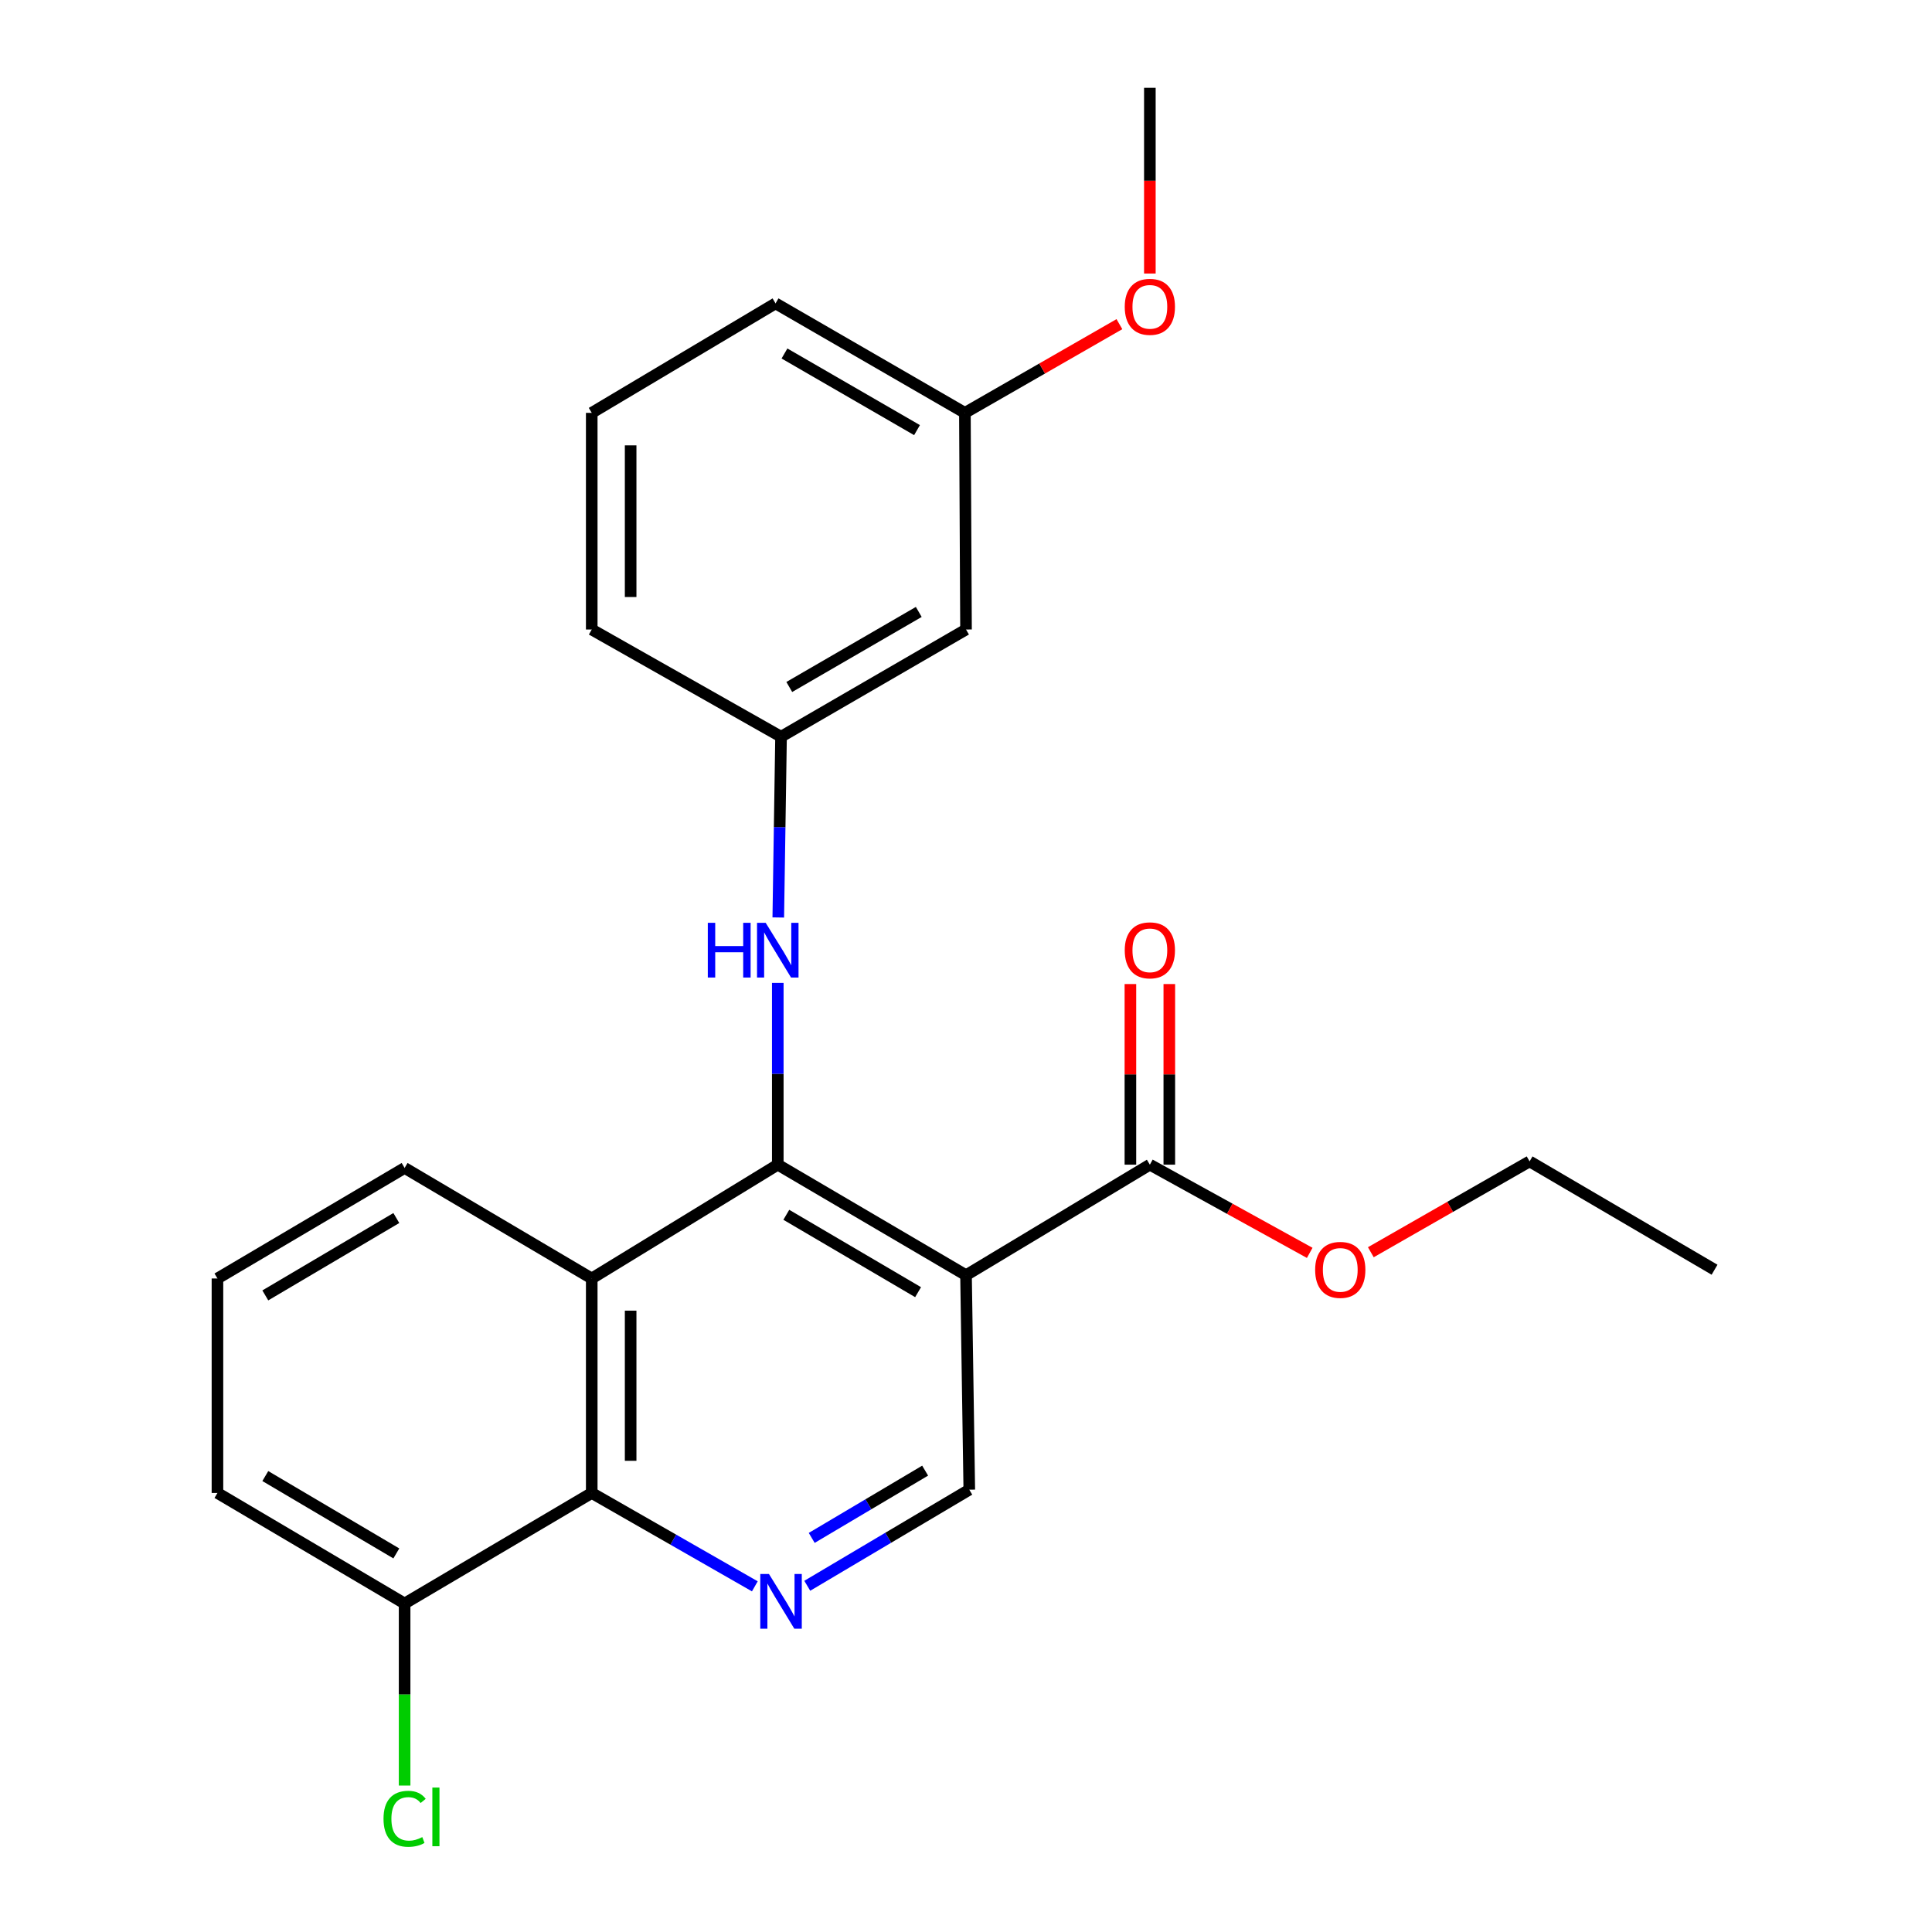 <?xml version='1.0' encoding='iso-8859-1'?>
<svg version='1.1' baseProfile='full'
              xmlns='http://www.w3.org/2000/svg'
                      xmlns:rdkit='http://www.rdkit.org/xml'
                      xmlns:xlink='http://www.w3.org/1999/xlink'
                  xml:space='preserve'
width='1000px' height='1000px' viewBox='0 0 1000 1000'>
<!-- END OF HEADER -->
<rect style='opacity:1.0;fill:#FFFFFF;stroke:none' width='1000' height='1000' x='0' y='0'> </rect>
<path class='bond-0' d='M 402.576,602.826 L 500.011,660.041' style='fill:none;fill-rule:evenodd;stroke:#000000;stroke-width:6px;stroke-linecap:butt;stroke-linejoin:miter;stroke-opacity:1' />
<path class='bond-0' d='M 406.994,628.774 L 475.199,668.824' style='fill:none;fill-rule:evenodd;stroke:#000000;stroke-width:6px;stroke-linecap:butt;stroke-linejoin:miter;stroke-opacity:1' />
<path class='bond-1' d='M 402.576,602.826 L 306.281,661.741' style='fill:none;fill-rule:evenodd;stroke:#000000;stroke-width:6px;stroke-linecap:butt;stroke-linejoin:miter;stroke-opacity:1' />
<path class='bond-6' d='M 402.576,602.826 L 402.576,555.785' style='fill:none;fill-rule:evenodd;stroke:#000000;stroke-width:6px;stroke-linecap:butt;stroke-linejoin:miter;stroke-opacity:1' />
<path class='bond-6' d='M 402.576,555.785 L 402.576,508.744' style='fill:none;fill-rule:evenodd;stroke:#0000FF;stroke-width:6px;stroke-linecap:butt;stroke-linejoin:miter;stroke-opacity:1' />
<path class='bond-4' d='M 500.011,660.041 L 595.165,602.826' style='fill:none;fill-rule:evenodd;stroke:#000000;stroke-width:6px;stroke-linecap:butt;stroke-linejoin:miter;stroke-opacity:1' />
<path class='bond-5' d='M 500.011,660.041 L 501.701,771.059' style='fill:none;fill-rule:evenodd;stroke:#000000;stroke-width:6px;stroke-linecap:butt;stroke-linejoin:miter;stroke-opacity:1' />
<path class='bond-3' d='M 306.281,661.741 L 306.281,772.759' style='fill:none;fill-rule:evenodd;stroke:#000000;stroke-width:6px;stroke-linecap:butt;stroke-linejoin:miter;stroke-opacity:1' />
<path class='bond-3' d='M 326.419,678.394 L 326.419,756.107' style='fill:none;fill-rule:evenodd;stroke:#000000;stroke-width:6px;stroke-linecap:butt;stroke-linejoin:miter;stroke-opacity:1' />
<path class='bond-14' d='M 306.281,661.741 L 209.427,604.526' style='fill:none;fill-rule:evenodd;stroke:#000000;stroke-width:6px;stroke-linecap:butt;stroke-linejoin:miter;stroke-opacity:1' />
<path class='bond-2' d='M 390.702,821.081 L 348.492,796.92' style='fill:none;fill-rule:evenodd;stroke:#0000FF;stroke-width:6px;stroke-linecap:butt;stroke-linejoin:miter;stroke-opacity:1' />
<path class='bond-2' d='M 348.492,796.92 L 306.281,772.759' style='fill:none;fill-rule:evenodd;stroke:#000000;stroke-width:6px;stroke-linecap:butt;stroke-linejoin:miter;stroke-opacity:1' />
<path class='bond-24' d='M 417.837,820.795 L 459.769,795.927' style='fill:none;fill-rule:evenodd;stroke:#0000FF;stroke-width:6px;stroke-linecap:butt;stroke-linejoin:miter;stroke-opacity:1' />
<path class='bond-24' d='M 459.769,795.927 L 501.701,771.059' style='fill:none;fill-rule:evenodd;stroke:#000000;stroke-width:6px;stroke-linecap:butt;stroke-linejoin:miter;stroke-opacity:1' />
<path class='bond-24' d='M 420.144,796.014 L 449.496,778.606' style='fill:none;fill-rule:evenodd;stroke:#0000FF;stroke-width:6px;stroke-linecap:butt;stroke-linejoin:miter;stroke-opacity:1' />
<path class='bond-24' d='M 449.496,778.606 L 478.848,761.198' style='fill:none;fill-rule:evenodd;stroke:#000000;stroke-width:6px;stroke-linecap:butt;stroke-linejoin:miter;stroke-opacity:1' />
<path class='bond-8' d='M 306.281,772.759 L 209.427,829.974' style='fill:none;fill-rule:evenodd;stroke:#000000;stroke-width:6px;stroke-linecap:butt;stroke-linejoin:miter;stroke-opacity:1' />
<path class='bond-9' d='M 605.234,602.826 L 605.234,556.085' style='fill:none;fill-rule:evenodd;stroke:#000000;stroke-width:6px;stroke-linecap:butt;stroke-linejoin:miter;stroke-opacity:1' />
<path class='bond-9' d='M 605.234,556.085 L 605.234,509.344' style='fill:none;fill-rule:evenodd;stroke:#FF0000;stroke-width:6px;stroke-linecap:butt;stroke-linejoin:miter;stroke-opacity:1' />
<path class='bond-9' d='M 585.095,602.826 L 585.095,556.085' style='fill:none;fill-rule:evenodd;stroke:#000000;stroke-width:6px;stroke-linecap:butt;stroke-linejoin:miter;stroke-opacity:1' />
<path class='bond-9' d='M 585.095,556.085 L 585.095,509.344' style='fill:none;fill-rule:evenodd;stroke:#FF0000;stroke-width:6px;stroke-linecap:butt;stroke-linejoin:miter;stroke-opacity:1' />
<path class='bond-11' d='M 595.165,602.826 L 636.535,625.655' style='fill:none;fill-rule:evenodd;stroke:#000000;stroke-width:6px;stroke-linecap:butt;stroke-linejoin:miter;stroke-opacity:1' />
<path class='bond-11' d='M 636.535,625.655 L 677.905,648.484' style='fill:none;fill-rule:evenodd;stroke:#FF0000;stroke-width:6px;stroke-linecap:butt;stroke-linejoin:miter;stroke-opacity:1' />
<path class='bond-7' d='M 402.834,474.886 L 403.55,428.107' style='fill:none;fill-rule:evenodd;stroke:#0000FF;stroke-width:6px;stroke-linecap:butt;stroke-linejoin:miter;stroke-opacity:1' />
<path class='bond-7' d='M 403.55,428.107 L 404.265,381.327' style='fill:none;fill-rule:evenodd;stroke:#000000;stroke-width:6px;stroke-linecap:butt;stroke-linejoin:miter;stroke-opacity:1' />
<path class='bond-10' d='M 404.265,381.327 L 500.011,325.835' style='fill:none;fill-rule:evenodd;stroke:#000000;stroke-width:6px;stroke-linecap:butt;stroke-linejoin:miter;stroke-opacity:1' />
<path class='bond-10' d='M 408.529,355.58 L 475.551,316.736' style='fill:none;fill-rule:evenodd;stroke:#000000;stroke-width:6px;stroke-linecap:butt;stroke-linejoin:miter;stroke-opacity:1' />
<path class='bond-19' d='M 404.265,381.327 L 306.281,325.835' style='fill:none;fill-rule:evenodd;stroke:#000000;stroke-width:6px;stroke-linecap:butt;stroke-linejoin:miter;stroke-opacity:1' />
<path class='bond-13' d='M 209.427,829.974 L 209.427,877.087' style='fill:none;fill-rule:evenodd;stroke:#000000;stroke-width:6px;stroke-linecap:butt;stroke-linejoin:miter;stroke-opacity:1' />
<path class='bond-13' d='M 209.427,877.087 L 209.427,924.2' style='fill:none;fill-rule:evenodd;stroke:#00CC00;stroke-width:6px;stroke-linecap:butt;stroke-linejoin:miter;stroke-opacity:1' />
<path class='bond-25' d='M 209.427,829.974 L 112.551,772.759' style='fill:none;fill-rule:evenodd;stroke:#000000;stroke-width:6px;stroke-linecap:butt;stroke-linejoin:miter;stroke-opacity:1' />
<path class='bond-25' d='M 205.137,804.052 L 137.323,764.002' style='fill:none;fill-rule:evenodd;stroke:#000000;stroke-width:6px;stroke-linecap:butt;stroke-linejoin:miter;stroke-opacity:1' />
<path class='bond-12' d='M 500.011,325.835 L 499.429,213.699' style='fill:none;fill-rule:evenodd;stroke:#000000;stroke-width:6px;stroke-linecap:butt;stroke-linejoin:miter;stroke-opacity:1' />
<path class='bond-21' d='M 709.542,648.156 L 750.628,624.646' style='fill:none;fill-rule:evenodd;stroke:#FF0000;stroke-width:6px;stroke-linecap:butt;stroke-linejoin:miter;stroke-opacity:1' />
<path class='bond-21' d='M 750.628,624.646 L 791.714,601.136' style='fill:none;fill-rule:evenodd;stroke:#000000;stroke-width:6px;stroke-linecap:butt;stroke-linejoin:miter;stroke-opacity:1' />
<path class='bond-15' d='M 499.429,213.699 L 539.417,190.74' style='fill:none;fill-rule:evenodd;stroke:#000000;stroke-width:6px;stroke-linecap:butt;stroke-linejoin:miter;stroke-opacity:1' />
<path class='bond-15' d='M 539.417,190.74 L 579.405,167.781' style='fill:none;fill-rule:evenodd;stroke:#FF0000;stroke-width:6px;stroke-linecap:butt;stroke-linejoin:miter;stroke-opacity:1' />
<path class='bond-26' d='M 499.429,213.699 L 401.423,157.032' style='fill:none;fill-rule:evenodd;stroke:#000000;stroke-width:6px;stroke-linecap:butt;stroke-linejoin:miter;stroke-opacity:1' />
<path class='bond-26' d='M 474.648,222.632 L 406.044,182.966' style='fill:none;fill-rule:evenodd;stroke:#000000;stroke-width:6px;stroke-linecap:butt;stroke-linejoin:miter;stroke-opacity:1' />
<path class='bond-16' d='M 209.427,604.526 L 112.551,661.741' style='fill:none;fill-rule:evenodd;stroke:#000000;stroke-width:6px;stroke-linecap:butt;stroke-linejoin:miter;stroke-opacity:1' />
<path class='bond-16' d='M 205.137,630.449 L 137.323,670.499' style='fill:none;fill-rule:evenodd;stroke:#000000;stroke-width:6px;stroke-linecap:butt;stroke-linejoin:miter;stroke-opacity:1' />
<path class='bond-22' d='M 595.165,141.58 L 595.165,93.517' style='fill:none;fill-rule:evenodd;stroke:#FF0000;stroke-width:6px;stroke-linecap:butt;stroke-linejoin:miter;stroke-opacity:1' />
<path class='bond-22' d='M 595.165,93.517 L 595.165,45.455' style='fill:none;fill-rule:evenodd;stroke:#000000;stroke-width:6px;stroke-linecap:butt;stroke-linejoin:miter;stroke-opacity:1' />
<path class='bond-18' d='M 112.551,661.741 L 112.551,772.759' style='fill:none;fill-rule:evenodd;stroke:#000000;stroke-width:6px;stroke-linecap:butt;stroke-linejoin:miter;stroke-opacity:1' />
<path class='bond-17' d='M 306.281,213.699 L 306.281,325.835' style='fill:none;fill-rule:evenodd;stroke:#000000;stroke-width:6px;stroke-linecap:butt;stroke-linejoin:miter;stroke-opacity:1' />
<path class='bond-17' d='M 326.419,230.519 L 326.419,309.015' style='fill:none;fill-rule:evenodd;stroke:#000000;stroke-width:6px;stroke-linecap:butt;stroke-linejoin:miter;stroke-opacity:1' />
<path class='bond-20' d='M 306.281,213.699 L 401.423,157.032' style='fill:none;fill-rule:evenodd;stroke:#000000;stroke-width:6px;stroke-linecap:butt;stroke-linejoin:miter;stroke-opacity:1' />
<path class='bond-23' d='M 791.714,601.136 L 887.449,657.21' style='fill:none;fill-rule:evenodd;stroke:#000000;stroke-width:6px;stroke-linecap:butt;stroke-linejoin:miter;stroke-opacity:1' />
<path  class='atom-3' d='M 398.005 814.684
L 407.285 829.684
Q 408.205 831.164, 409.685 833.844
Q 411.165 836.524, 411.245 836.684
L 411.245 814.684
L 415.005 814.684
L 415.005 843.004
L 411.125 843.004
L 401.165 826.604
Q 400.005 824.684, 398.765 822.484
Q 397.565 820.284, 397.205 819.604
L 397.205 843.004
L 393.525 843.004
L 393.525 814.684
L 398.005 814.684
' fill='#0000FF'/>
<path  class='atom-7' d='M 366.356 477.648
L 370.196 477.648
L 370.196 489.688
L 384.676 489.688
L 384.676 477.648
L 388.516 477.648
L 388.516 505.968
L 384.676 505.968
L 384.676 492.888
L 370.196 492.888
L 370.196 505.968
L 366.356 505.968
L 366.356 477.648
' fill='#0000FF'/>
<path  class='atom-7' d='M 396.316 477.648
L 405.596 492.648
Q 406.516 494.128, 407.996 496.808
Q 409.476 499.488, 409.556 499.648
L 409.556 477.648
L 413.316 477.648
L 413.316 505.968
L 409.436 505.968
L 399.476 489.568
Q 398.316 487.648, 397.076 485.448
Q 395.876 483.248, 395.516 482.568
L 395.516 505.968
L 391.836 505.968
L 391.836 477.648
L 396.316 477.648
' fill='#0000FF'/>
<path  class='atom-10' d='M 582.165 491.888
Q 582.165 485.088, 585.525 481.288
Q 588.885 477.488, 595.165 477.488
Q 601.445 477.488, 604.805 481.288
Q 608.165 485.088, 608.165 491.888
Q 608.165 498.768, 604.765 502.688
Q 601.365 506.568, 595.165 506.568
Q 588.925 506.568, 585.525 502.688
Q 582.165 498.808, 582.165 491.888
M 595.165 503.368
Q 599.485 503.368, 601.805 500.488
Q 604.165 497.568, 604.165 491.888
Q 604.165 486.328, 601.805 483.528
Q 599.485 480.688, 595.165 480.688
Q 590.845 480.688, 588.485 483.488
Q 586.165 486.288, 586.165 491.888
Q 586.165 497.608, 588.485 500.488
Q 590.845 503.368, 595.165 503.368
' fill='#FF0000'/>
<path  class='atom-12' d='M 680.719 657.29
Q 680.719 650.49, 684.079 646.69
Q 687.439 642.89, 693.719 642.89
Q 699.999 642.89, 703.359 646.69
Q 706.719 650.49, 706.719 657.29
Q 706.719 664.17, 703.319 668.09
Q 699.919 671.97, 693.719 671.97
Q 687.479 671.97, 684.079 668.09
Q 680.719 664.21, 680.719 657.29
M 693.719 668.77
Q 698.039 668.77, 700.359 665.89
Q 702.719 662.97, 702.719 657.29
Q 702.719 651.73, 700.359 648.93
Q 698.039 646.09, 693.719 646.09
Q 689.399 646.09, 687.039 648.89
Q 684.719 651.69, 684.719 657.29
Q 684.719 663.01, 687.039 665.89
Q 689.399 668.77, 693.719 668.77
' fill='#FF0000'/>
<path  class='atom-14' d='M 198.507 941.402
Q 198.507 934.362, 201.787 930.682
Q 205.107 926.962, 211.387 926.962
Q 217.227 926.962, 220.347 931.082
L 217.707 933.242
Q 215.427 930.242, 211.387 930.242
Q 207.107 930.242, 204.827 933.122
Q 202.587 935.962, 202.587 941.402
Q 202.587 947.002, 204.907 949.882
Q 207.267 952.762, 211.827 952.762
Q 214.947 952.762, 218.587 950.882
L 219.707 953.882
Q 218.227 954.842, 215.987 955.402
Q 213.747 955.962, 211.267 955.962
Q 205.107 955.962, 201.787 952.202
Q 198.507 948.442, 198.507 941.402
' fill='#00CC00'/>
<path  class='atom-14' d='M 223.787 925.242
L 227.467 925.242
L 227.467 955.602
L 223.787 955.602
L 223.787 925.242
' fill='#00CC00'/>
<path  class='atom-16' d='M 582.165 158.812
Q 582.165 152.012, 585.525 148.212
Q 588.885 144.412, 595.165 144.412
Q 601.445 144.412, 604.805 148.212
Q 608.165 152.012, 608.165 158.812
Q 608.165 165.692, 604.765 169.612
Q 601.365 173.492, 595.165 173.492
Q 588.925 173.492, 585.525 169.612
Q 582.165 165.732, 582.165 158.812
M 595.165 170.292
Q 599.485 170.292, 601.805 167.412
Q 604.165 164.492, 604.165 158.812
Q 604.165 153.252, 601.805 150.452
Q 599.485 147.612, 595.165 147.612
Q 590.845 147.612, 588.485 150.412
Q 586.165 153.212, 586.165 158.812
Q 586.165 164.532, 588.485 167.412
Q 590.845 170.292, 595.165 170.292
' fill='#FF0000'/>
</svg>
